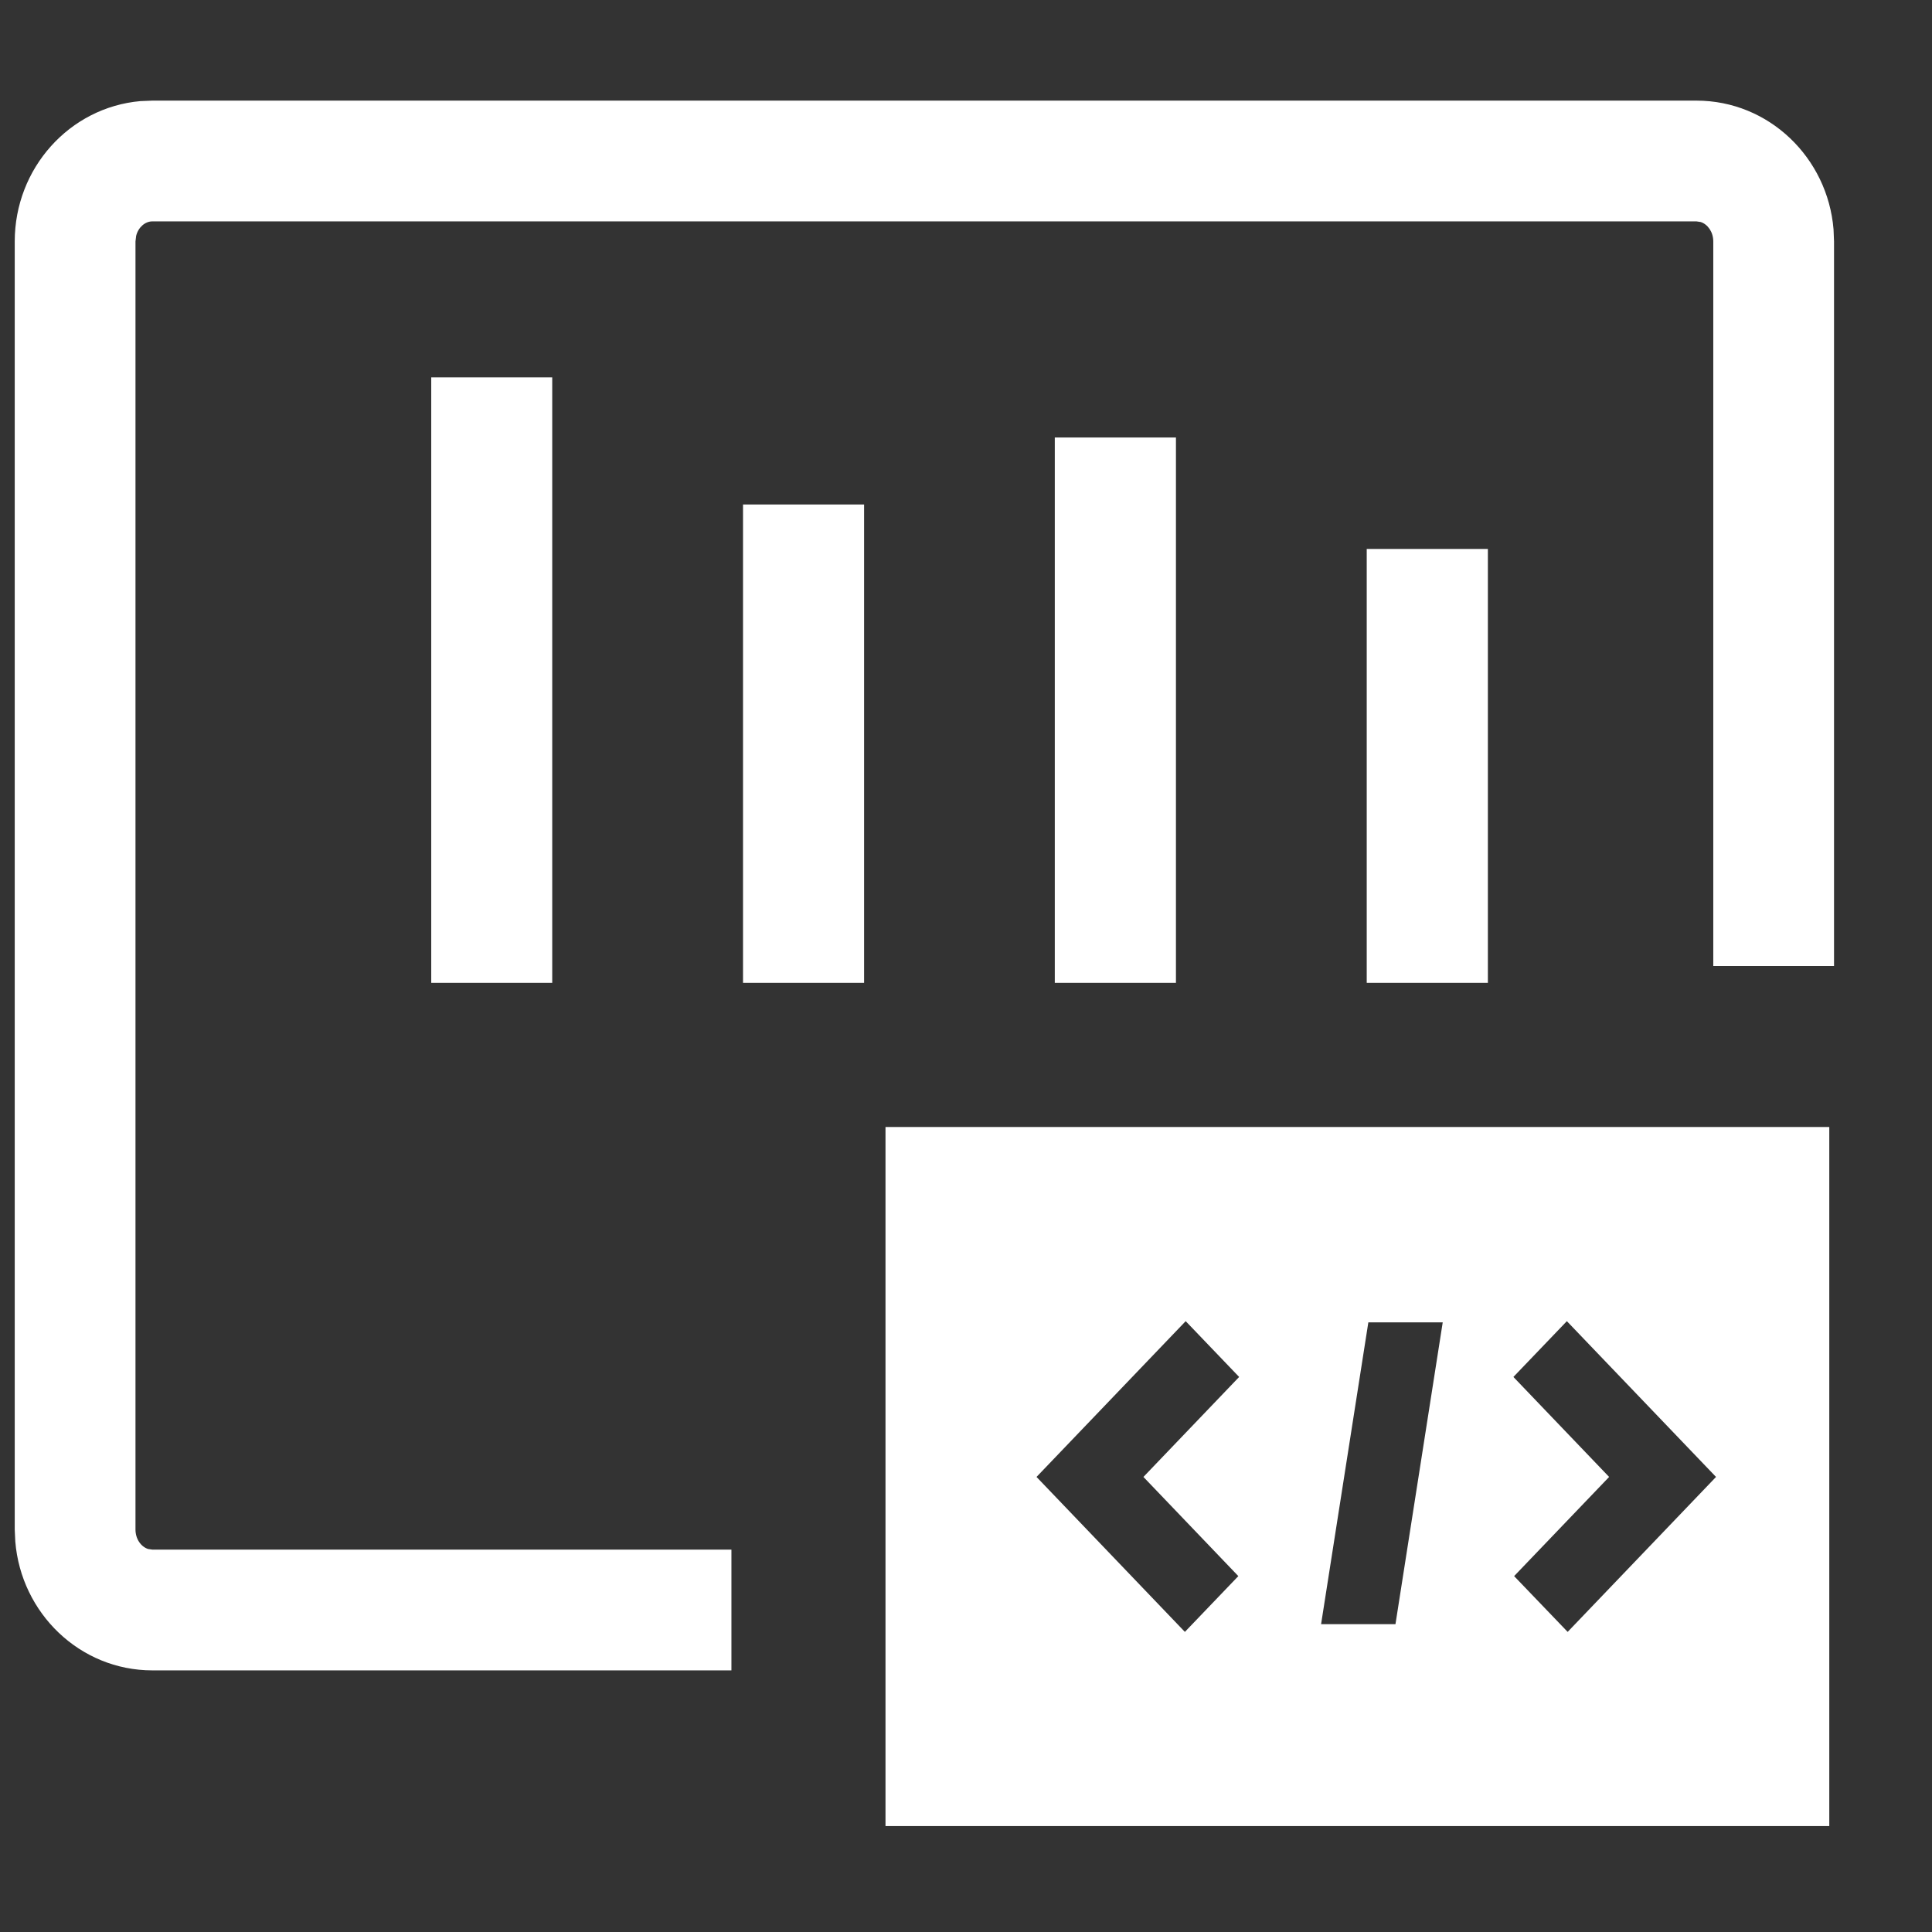 <?xml version="1.0" standalone="no"?><!DOCTYPE svg PUBLIC "-//W3C//DTD SVG 1.1//EN" "http://www.w3.org/Graphics/SVG/1.1/DTD/svg11.dtd"><svg t="1749621869602" class="icon" viewBox="0 0 1024 1024" version="1.1" xmlns="http://www.w3.org/2000/svg" p-id="24623" xmlns:xlink="http://www.w3.org/1999/xlink" width="200" height="200"><rect x="0" y="0" width="1024" height="1024" fill="#333333" stroke="none"/><path d="M899.157 53.333c38.443 0 69.547 30.293 72.661 68.267l0.256 6.4v384h-64V128c0-5.12-2.987-9.131-6.656-10.325l-2.261-0.341H80.768c-3.84 0-7.509 3.115-8.619 7.723L71.808 128v682.667c0 5.12 2.987 9.131 6.656 10.325l2.304 0.341h306.901v64H80.768c-38.443 0-69.547-30.293-72.661-68.267L7.808 810.667V128c0-38.827 29.013-71.083 66.603-74.411l6.357-0.256h818.389z" fill="#FFFFFF" p-id="24624"></path><path d="M292.693 200.021v320.896H228.565V200.021h64.213z m165.291 67.413v253.483H393.813V267.392h64.171z m165.291-35.541v289.024h-64.213V231.893h64.213z m165.333 59.051v229.973h-64.213v-229.973h64.213zM893.44 597.333h76.117v370.517H469.333V597.333h424.107z m-265.429 267.605l28.331-29.568-50.304-52.565 50.731-52.992-28.331-29.568-79.061 82.56 78.635 82.133z m202.88 0l78.635-82.133-79.061-82.56-28.331 29.568 50.731 52.992-50.347 52.565 28.373 29.568z m-91.264-4.096l25.045-159.957h-39.424l-25.045 159.957h39.424z" fill="#FFFFFF" p-id="24625"></path></svg>